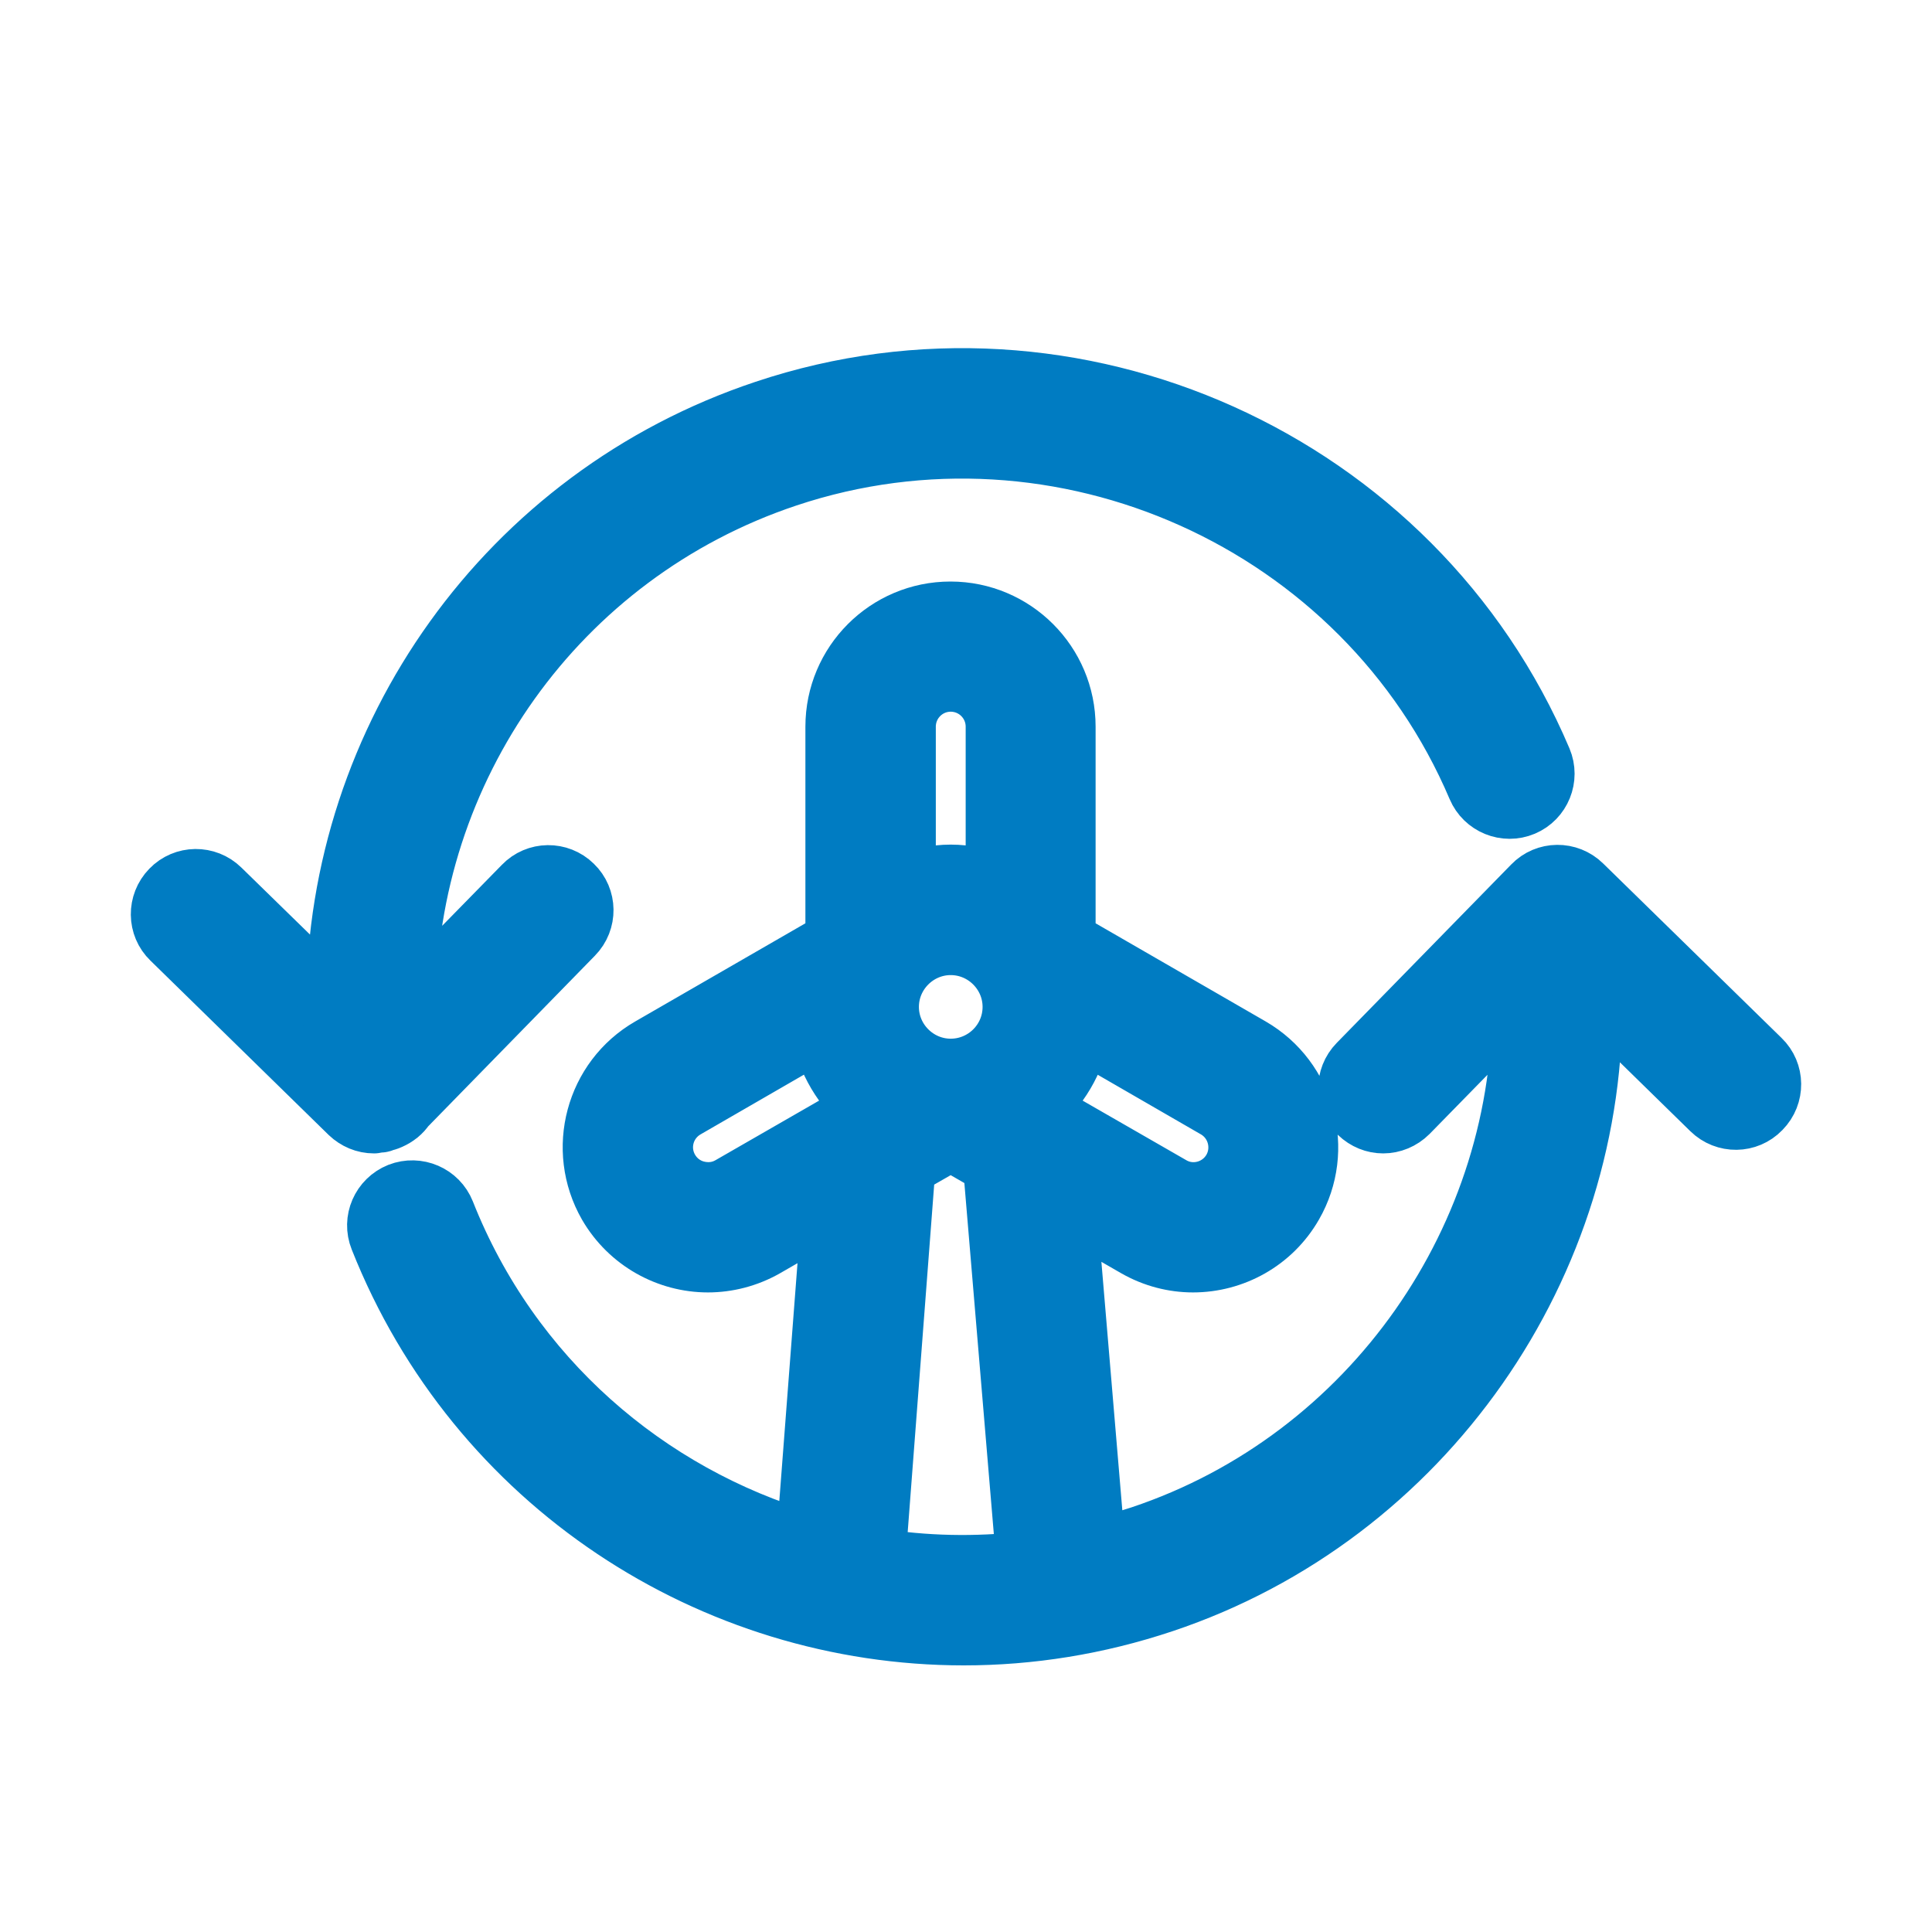 <svg width="24" height="24" viewBox="0 0 24 24" fill="none" xmlns="http://www.w3.org/2000/svg">
<path d="M2.128 11.662L4.343 13.829C4.426 13.908 4.532 13.953 4.646 13.953H4.649C4.666 13.953 4.684 13.942 4.704 13.942C4.714 13.942 4.721 13.942 4.732 13.942C4.742 13.942 4.749 13.935 4.759 13.932C4.787 13.925 4.814 13.918 4.842 13.905C4.921 13.87 4.986 13.819 5.031 13.75L7.122 11.61C7.291 11.438 7.287 11.163 7.115 10.998C6.943 10.829 6.668 10.833 6.503 11.005L5.041 12.498C5.041 9.557 6.913 6.88 9.774 5.924C13.18 4.786 16.95 6.478 18.353 9.78C18.446 10 18.701 10.104 18.921 10.011C19.141 9.918 19.244 9.663 19.151 9.443C17.573 5.721 13.335 3.816 9.503 5.099C6.297 6.168 4.195 9.158 4.178 12.453L2.737 11.046C2.565 10.877 2.289 10.881 2.124 11.053C1.956 11.225 1.959 11.5 2.131 11.665L2.128 11.662Z" fill="#007CC2" stroke="#007CC2" stroke-width="0.75"/>
<path d="M21.875 13.774C22.044 13.602 22.041 13.327 21.869 13.162L19.653 10.995C19.481 10.826 19.206 10.829 19.041 11.001L16.874 13.217C16.705 13.389 16.709 13.664 16.881 13.829C16.967 13.911 17.073 13.953 17.183 13.953C17.294 13.953 17.407 13.908 17.493 13.822L18.91 12.374C18.962 15.36 17.046 18.122 14.174 19.081C13.985 19.143 13.795 19.195 13.606 19.24L13.248 14.992L14.112 15.49C14.335 15.618 14.58 15.68 14.82 15.68C15.316 15.68 15.797 15.421 16.059 14.964C16.451 14.283 16.217 13.409 15.536 13.014L13.235 11.686V9.027C13.235 8.239 12.595 7.599 11.807 7.599C11.019 7.599 10.38 8.239 10.38 9.027V11.686L8.078 13.014C7.397 13.406 7.163 14.28 7.555 14.964C7.82 15.421 8.302 15.68 8.794 15.68C9.035 15.68 9.282 15.618 9.506 15.49L10.335 15.012L10.018 19.154C8.037 18.569 6.338 17.117 5.526 15.064C5.437 14.84 5.185 14.733 4.962 14.819C4.738 14.909 4.628 15.16 4.718 15.384C5.925 18.431 8.852 20.313 11.972 20.313C12.794 20.313 13.627 20.182 14.449 19.907C17.689 18.823 19.849 15.704 19.777 12.333L21.26 13.784C21.432 13.953 21.707 13.949 21.872 13.777L21.875 13.774ZM12.581 12.508C12.581 12.934 12.234 13.278 11.81 13.278C11.387 13.278 11.04 12.931 11.04 12.508C11.04 12.085 11.387 11.738 11.81 11.738C12.234 11.738 12.581 12.085 12.581 12.508ZM15.312 14.531C15.158 14.799 14.813 14.892 14.549 14.737L12.856 13.764C13.149 13.519 13.355 13.182 13.42 12.793L15.106 13.767C15.374 13.922 15.464 14.266 15.312 14.531ZM11.81 8.466C12.12 8.466 12.371 8.717 12.371 9.027V10.974C12.196 10.909 12.007 10.867 11.81 10.867C11.614 10.867 11.425 10.909 11.25 10.974V9.027C11.25 8.717 11.501 8.466 11.81 8.466ZM9.076 14.737C8.945 14.813 8.797 14.83 8.649 14.792C8.505 14.754 8.384 14.661 8.309 14.531C8.154 14.262 8.247 13.922 8.515 13.767L10.201 12.793C10.27 13.182 10.476 13.519 10.768 13.764L9.076 14.737ZM10.875 19.353L11.246 14.489L11.81 14.166L12.337 14.469L12.75 19.388C12.75 19.388 12.75 19.395 12.75 19.398C12.117 19.47 11.487 19.456 10.871 19.357L10.875 19.353Z" fill="#007CC2" stroke="#007CC2" stroke-width="0.75"/>
</svg>
